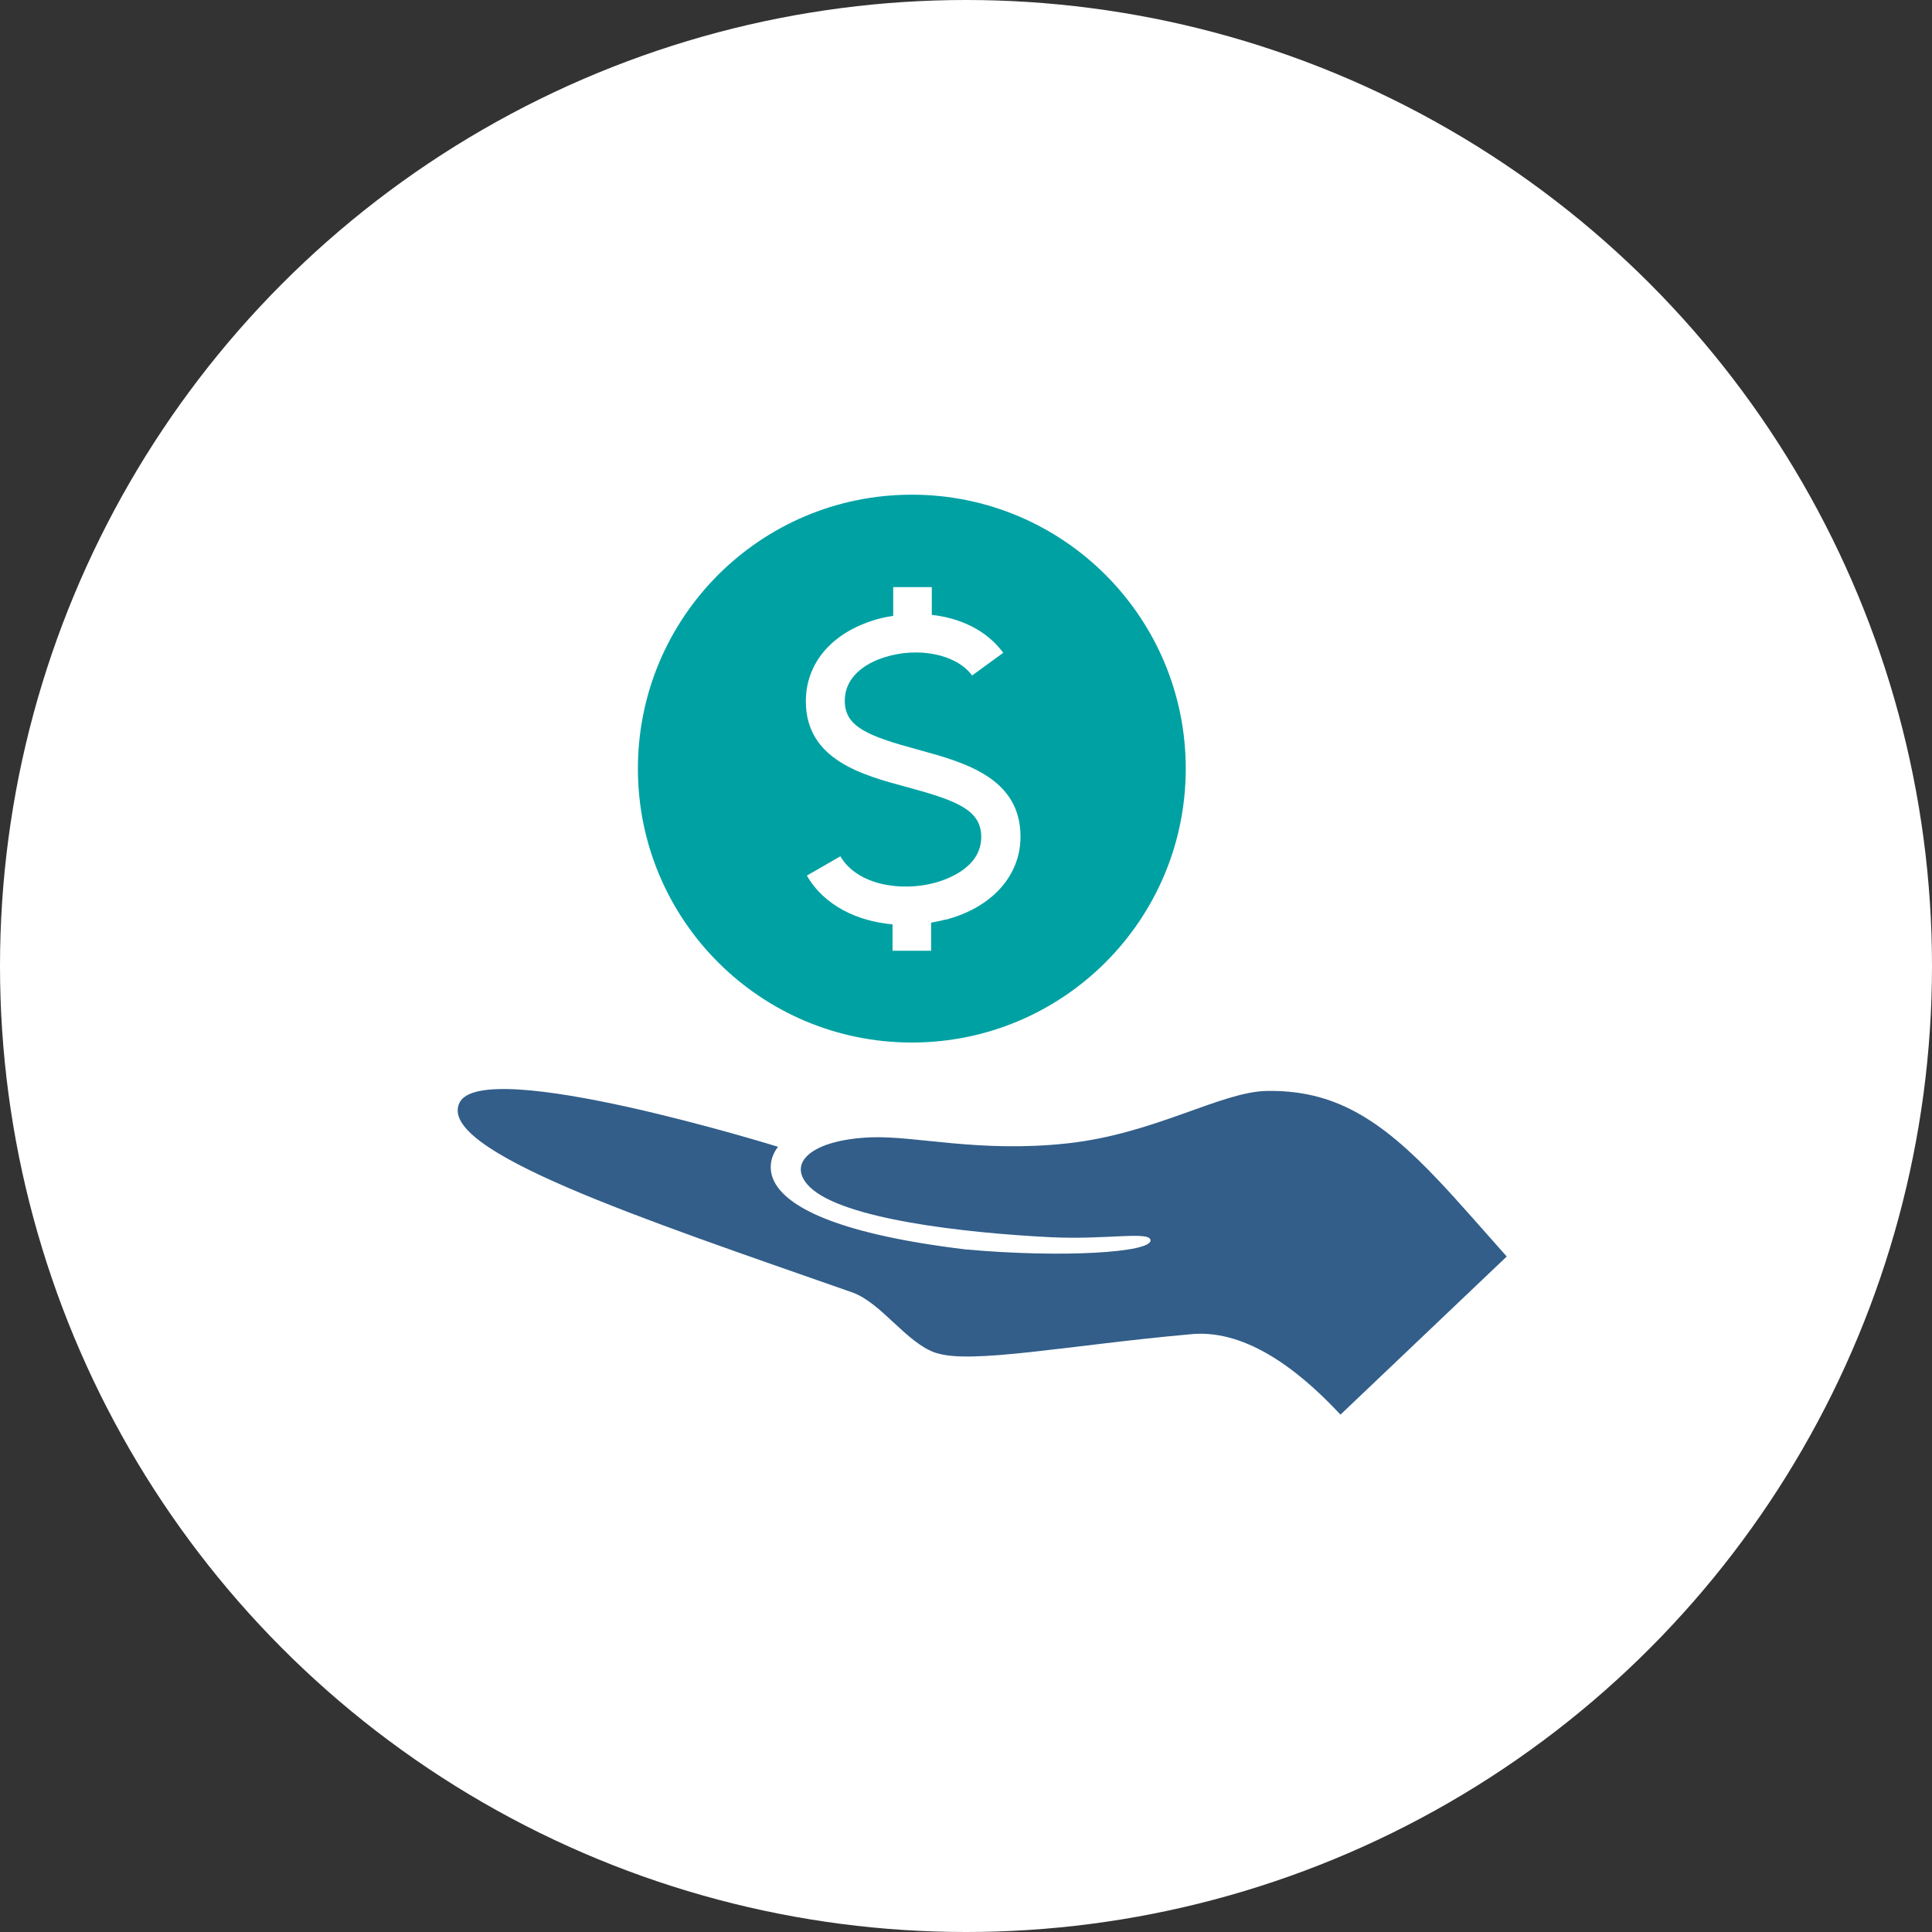 <?xml version="1.0" encoding="UTF-8"?>
<svg id="Layer_2" data-name="Layer 2" xmlns="http://www.w3.org/2000/svg" viewBox="0 0 57.06 57.06">
  <rect x="0" y="0" width="57.06" height="57.06" fill="#333333" stroke="none"/>
  <defs>
    <style>
      .cls-1 {
        fill: #325e89;
      }

      .cls-1, .cls-2, .cls-3 {
        stroke-width: 0px;
      }

      .cls-2 {
        fill: #fff;
      }

      .cls-3 {
        fill: #00a1a3;
      }
    </style>
  </defs>
  <g id="Layer_1-2" data-name="Layer 1">
    <circle class="cls-2" cx="28.53" cy="28.53" r="28.53"/>
    <g>
      <path class="cls-1" d="m27.66,39.96c1.02.34,3.98-.24,7.46-.55,1.56-.18,3.12.92,4.47,2.37l4.91-4.67c-.57-.64-1.52-1.73-2-2.23-1.75-1.86-3.12-2.69-5.08-2.66-1.36.02-3.31,1.27-5.91,1.55-2.6.28-4.45-.23-5.79-.18-1.75.07-2.53.77-1.79,1.48.98.93,4.5,1.34,7.1,1.47,1.67.08,2.93-.19,2.95.09.03.36-2.57.53-5.47.27-7.43-.9-5.53-3.03-5.53-3.03,0,0-8.73-2.71-9.41-1.3-.68,1.41,5.35,3.41,11.6,5.6.87.31,1.6,1.5,2.48,1.79Z"/>
      <path class="cls-3" d="m26.93,14.61c-4.47,0-8.09,3.62-8.09,8.09s3.62,8.09,8.09,8.09,8.09-3.62,8.09-8.09-3.62-8.09-8.09-8.09Zm.98,12.55c-.13.04-.27.06-.41.09v.83h-1.14v-.78c-1.02-.09-2.01-.54-2.53-1.44l.99-.57c.5.86,1.81,1.05,2.8.78.32-.09,1.36-.43,1.36-1.35,0-.79-.7-1.07-2.18-1.47-1.34-.36-3-.81-3-2.54,0-1.09.72-1.97,1.94-2.37.2-.07.42-.12.64-.15v-.85h1.14v.82c.82.09,1.61.44,2.11,1.12l-.92.67c-.46-.63-1.6-.86-2.61-.53-.35.11-1.15.46-1.15,1.28,0,.77.69,1.04,2.16,1.44,1.35.37,3.03.82,3.03,2.57,0,1.15-.84,2.09-2.2,2.45Z"/>
    </g>
  </g>
</svg>